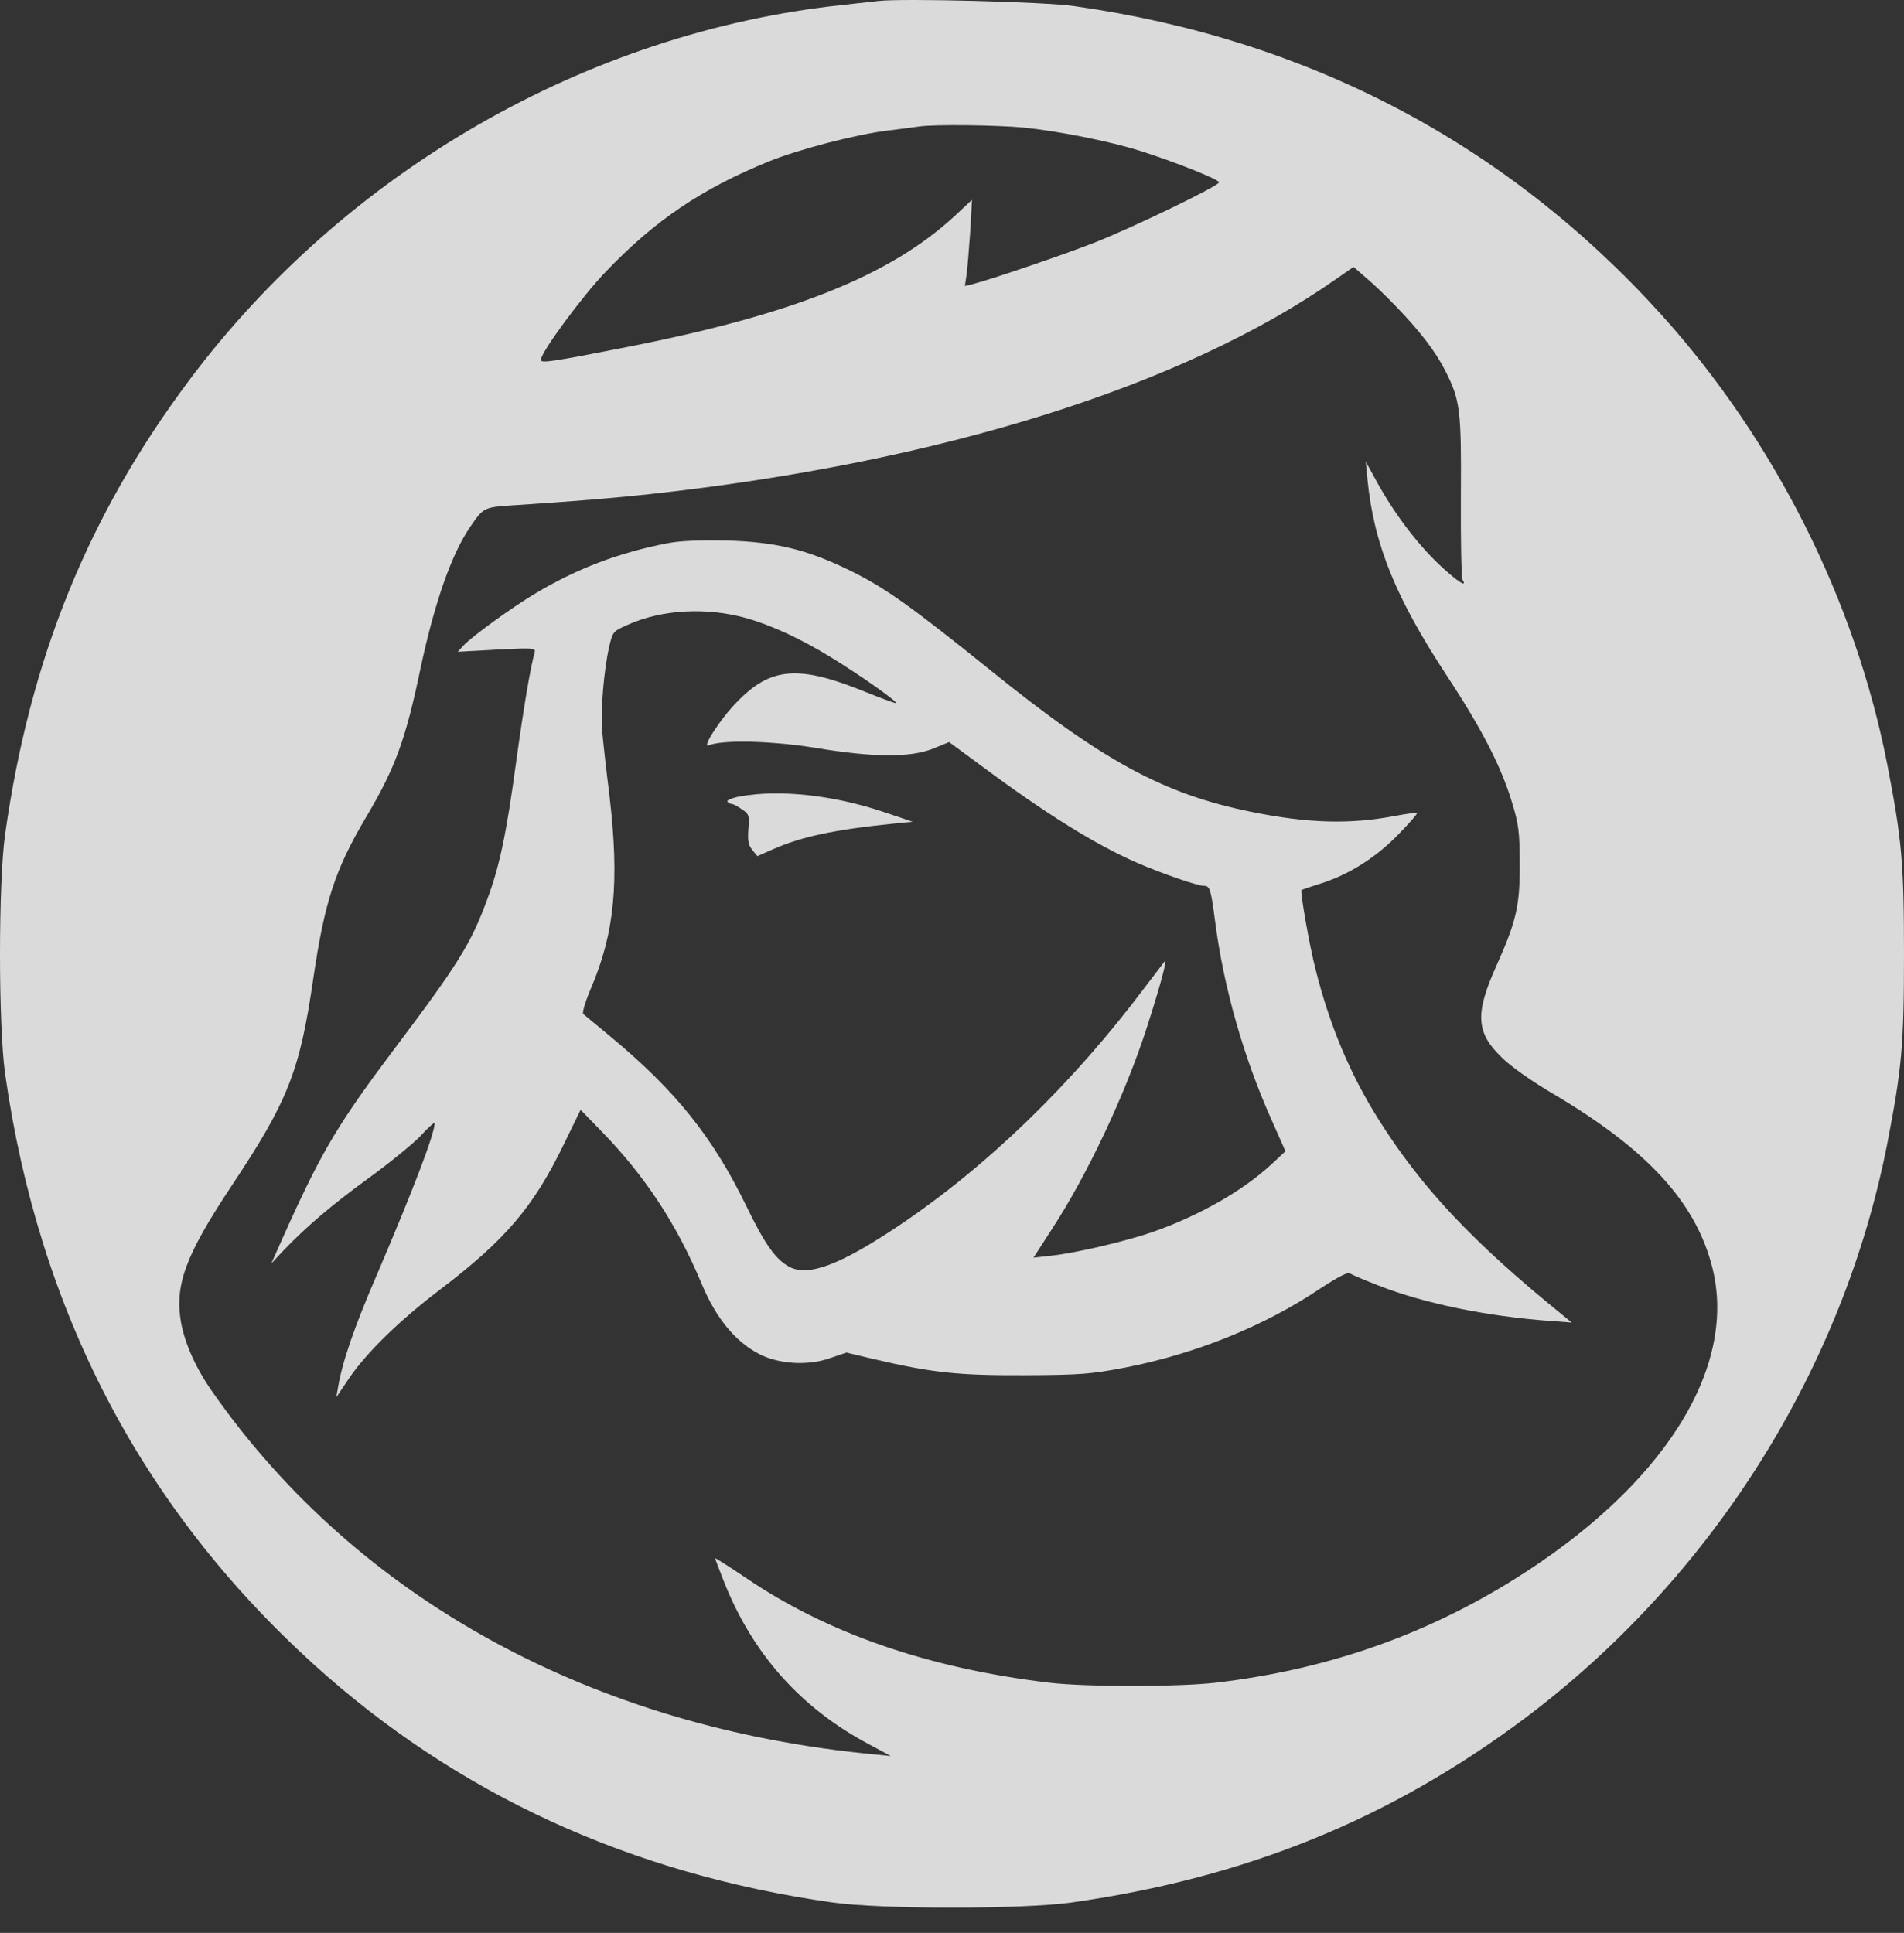 <svg width="66" height="67" viewBox="0 0 66 67" fill="none" xmlns="http://www.w3.org/2000/svg">
<rect x="0" y="0" width="66" height="67" fill="#333333" stroke="none"/>
<path d="M30.454 0.033C30.275 0.052 29.699 0.118 29.18 0.175C20.362 1.12 11.988 5.933 6.569 13.167C3.057 17.856 1.036 22.83 0.177 28.919C-0.059 30.593 -0.059 35.547 0.177 37.221C1.348 45.456 4.916 52.283 10.864 57.682C15.84 62.192 21.854 64.953 28.859 65.946C30.53 66.183 35.477 66.183 37.148 65.946C43.209 65.086 48.194 63.053 52.877 59.545C59.344 54.685 63.895 47.461 65.424 39.623C65.924 37.032 66 36.247 66 33.07C66 29.893 65.924 29.108 65.424 26.517C64.32 20.835 61.516 15.256 57.579 10.897C52.216 4.969 45.343 1.357 37.243 0.213C36.223 0.061 31.295 -0.061 30.454 0.033ZM35.468 4.42C36.685 4.543 38.498 4.903 39.537 5.234C40.698 5.602 42.256 6.217 42.256 6.321C42.256 6.444 39.225 7.909 37.913 8.42C36.855 8.836 34.269 9.715 33.721 9.848L33.447 9.914L33.513 9.46C33.542 9.214 33.598 8.533 33.636 7.966L33.693 6.926L33.107 7.474C30.87 9.545 27.528 10.888 21.769 12.023C19.125 12.543 18.748 12.599 18.748 12.476C18.748 12.212 20.192 10.254 21.004 9.413C22.694 7.645 24.327 6.538 26.659 5.593C27.688 5.177 29.671 4.657 30.785 4.524C31.257 4.468 31.738 4.401 31.871 4.383C32.399 4.307 34.561 4.335 35.468 4.42ZM48.402 10.633C49.223 11.483 49.761 12.183 50.101 12.854C50.62 13.876 50.658 14.216 50.639 17.232C50.63 18.745 50.658 20.041 50.696 20.097C50.885 20.4 50.498 20.145 49.875 19.558C49.11 18.83 48.326 17.79 47.732 16.712L47.344 16.003L47.401 16.618C47.628 18.878 48.374 20.721 50.186 23.473C51.385 25.298 52.046 26.593 52.414 27.822C52.641 28.56 52.679 28.843 52.679 29.95C52.688 31.387 52.565 31.926 51.876 33.467C51.121 35.141 51.159 35.793 52.065 36.663C52.367 36.966 53.122 37.495 53.831 37.911C57.097 39.84 58.778 41.665 59.353 43.925C60.25 47.442 57.626 51.555 52.433 54.779C49.308 56.718 45.928 57.881 42.161 58.325C40.896 58.477 37.582 58.477 36.355 58.325C32.173 57.824 28.68 56.614 25.857 54.694C25.271 54.297 24.79 53.995 24.79 54.014C24.79 54.042 24.922 54.382 25.082 54.789C26.074 57.323 27.764 59.214 30.124 60.462L30.879 60.869L30.313 60.812C20.57 59.895 12.413 55.441 7.39 48.284C6.795 47.442 6.418 46.601 6.276 45.844C6.049 44.539 6.427 43.518 8.032 41.098C9.977 38.176 10.392 37.136 10.855 33.949C11.251 31.255 11.61 30.148 12.696 28.314C13.716 26.593 14.065 25.619 14.584 23.133C15.066 20.882 15.651 19.209 16.293 18.272C16.756 17.592 16.774 17.582 17.775 17.516C19.824 17.384 21.316 17.261 22.524 17.128C32.579 16.032 41.019 13.384 46.306 9.678L46.92 9.252L47.344 9.621C47.581 9.819 48.062 10.273 48.402 10.633Z" fill="white" fill-opacity="0.82"/>
<path d="M23.138 18.83C21.476 19.152 20.041 19.691 18.606 20.542C17.785 21.024 16.34 22.073 16.057 22.386L15.868 22.593L17.228 22.518C18.53 22.452 18.578 22.461 18.53 22.631C18.389 23.114 18.153 24.522 17.898 26.366C17.558 28.881 17.322 30.016 16.888 31.179C16.321 32.72 15.877 33.429 13.64 36.398C11.771 38.885 11.185 39.859 10.015 42.431L9.401 43.802L9.797 43.376C10.609 42.525 11.497 41.769 12.771 40.842C13.489 40.322 14.301 39.66 14.575 39.377C14.839 39.084 15.066 38.885 15.066 38.932C15.066 39.301 14.339 41.202 13.083 44.142C12.28 45.995 11.874 47.187 11.723 48.057L11.657 48.435L12.101 47.773C12.715 46.875 13.838 45.778 15.254 44.7C17.52 42.979 18.493 41.835 19.541 39.67L20.126 38.469L20.834 39.197C22.354 40.757 23.449 42.412 24.327 44.511C24.818 45.693 25.498 46.516 26.329 46.941C27.018 47.291 28.028 47.347 28.783 47.073L29.34 46.884L30.294 47.111C32.324 47.584 33.202 47.678 35.505 47.669C37.46 47.66 37.809 47.631 38.999 47.404C41.434 46.931 43.832 45.967 45.768 44.662C46.391 44.256 46.712 44.086 46.797 44.142C46.873 44.19 47.316 44.379 47.779 44.558C49.365 45.182 51.536 45.627 53.727 45.787L54.482 45.844L54.161 45.579C51.045 43.055 49.261 41.154 47.779 38.791C46.797 37.23 46.089 35.538 45.607 33.618C45.39 32.786 45.06 30.886 45.116 30.848C45.126 30.839 45.437 30.735 45.796 30.621C46.769 30.309 47.684 29.732 48.468 28.929C48.846 28.541 49.138 28.21 49.119 28.182C49.091 28.163 48.742 28.21 48.336 28.286C46.797 28.579 45.343 28.541 43.389 28.144C40.339 27.529 38.234 26.385 34.325 23.227C31.578 21.015 30.681 20.372 29.463 19.776C27.981 19.048 26.886 18.783 25.168 18.736C24.271 18.717 23.572 18.745 23.138 18.83ZM25.885 21.43C26.773 21.686 27.754 22.14 28.802 22.783C29.784 23.378 31.191 24.371 31.049 24.371C31.002 24.371 30.539 24.201 30.02 23.993C27.688 23.038 26.716 23.114 25.536 24.343C24.969 24.919 24.308 25.95 24.563 25.837C25.035 25.638 26.725 25.676 28.264 25.922C30.303 26.262 31.559 26.262 32.343 25.95L32.9 25.723L34.108 26.612C36.261 28.21 37.96 29.269 39.405 29.902C40.226 30.262 41.51 30.706 41.727 30.706C41.944 30.706 41.973 30.82 42.124 31.964C42.416 34.214 43.105 36.644 44.069 38.8L44.559 39.906L44.059 40.37C43.077 41.277 41.567 42.138 39.98 42.696C39.065 43.017 37.309 43.433 36.421 43.528L35.826 43.594L36.478 42.582C37.696 40.71 39.008 37.93 39.745 35.642C40.188 34.28 40.481 33.202 40.377 33.316C40.339 33.363 40.037 33.76 39.707 34.195C37.186 37.561 34.193 40.455 31.125 42.506C29.114 43.849 28.028 44.256 27.367 43.915C26.895 43.66 26.527 43.159 25.876 41.816C24.705 39.405 23.421 37.807 21.155 35.925C20.692 35.538 20.268 35.188 20.22 35.15C20.173 35.103 20.287 34.725 20.475 34.28C21.306 32.351 21.476 30.564 21.127 27.586C21.013 26.678 20.9 25.657 20.872 25.317C20.815 24.655 20.928 23.255 21.117 22.414C21.24 21.894 21.25 21.884 21.759 21.657C22.958 21.119 24.507 21.043 25.885 21.43Z" fill="white" fill-opacity="0.82"/>
<path d="M25.658 27.605C25.385 27.652 25.186 27.737 25.215 27.785C25.252 27.832 25.319 27.87 25.375 27.87C25.422 27.87 25.583 27.955 25.724 28.059C25.97 28.219 25.979 28.276 25.942 28.739C25.913 29.137 25.942 29.288 26.074 29.458L26.253 29.675L26.791 29.439C27.773 29.004 28.906 28.758 30.974 28.55L31.635 28.484L30.596 28.134C28.868 27.558 27.018 27.359 25.658 27.605Z" fill="white" fill-opacity="0.82"/>
</svg>
